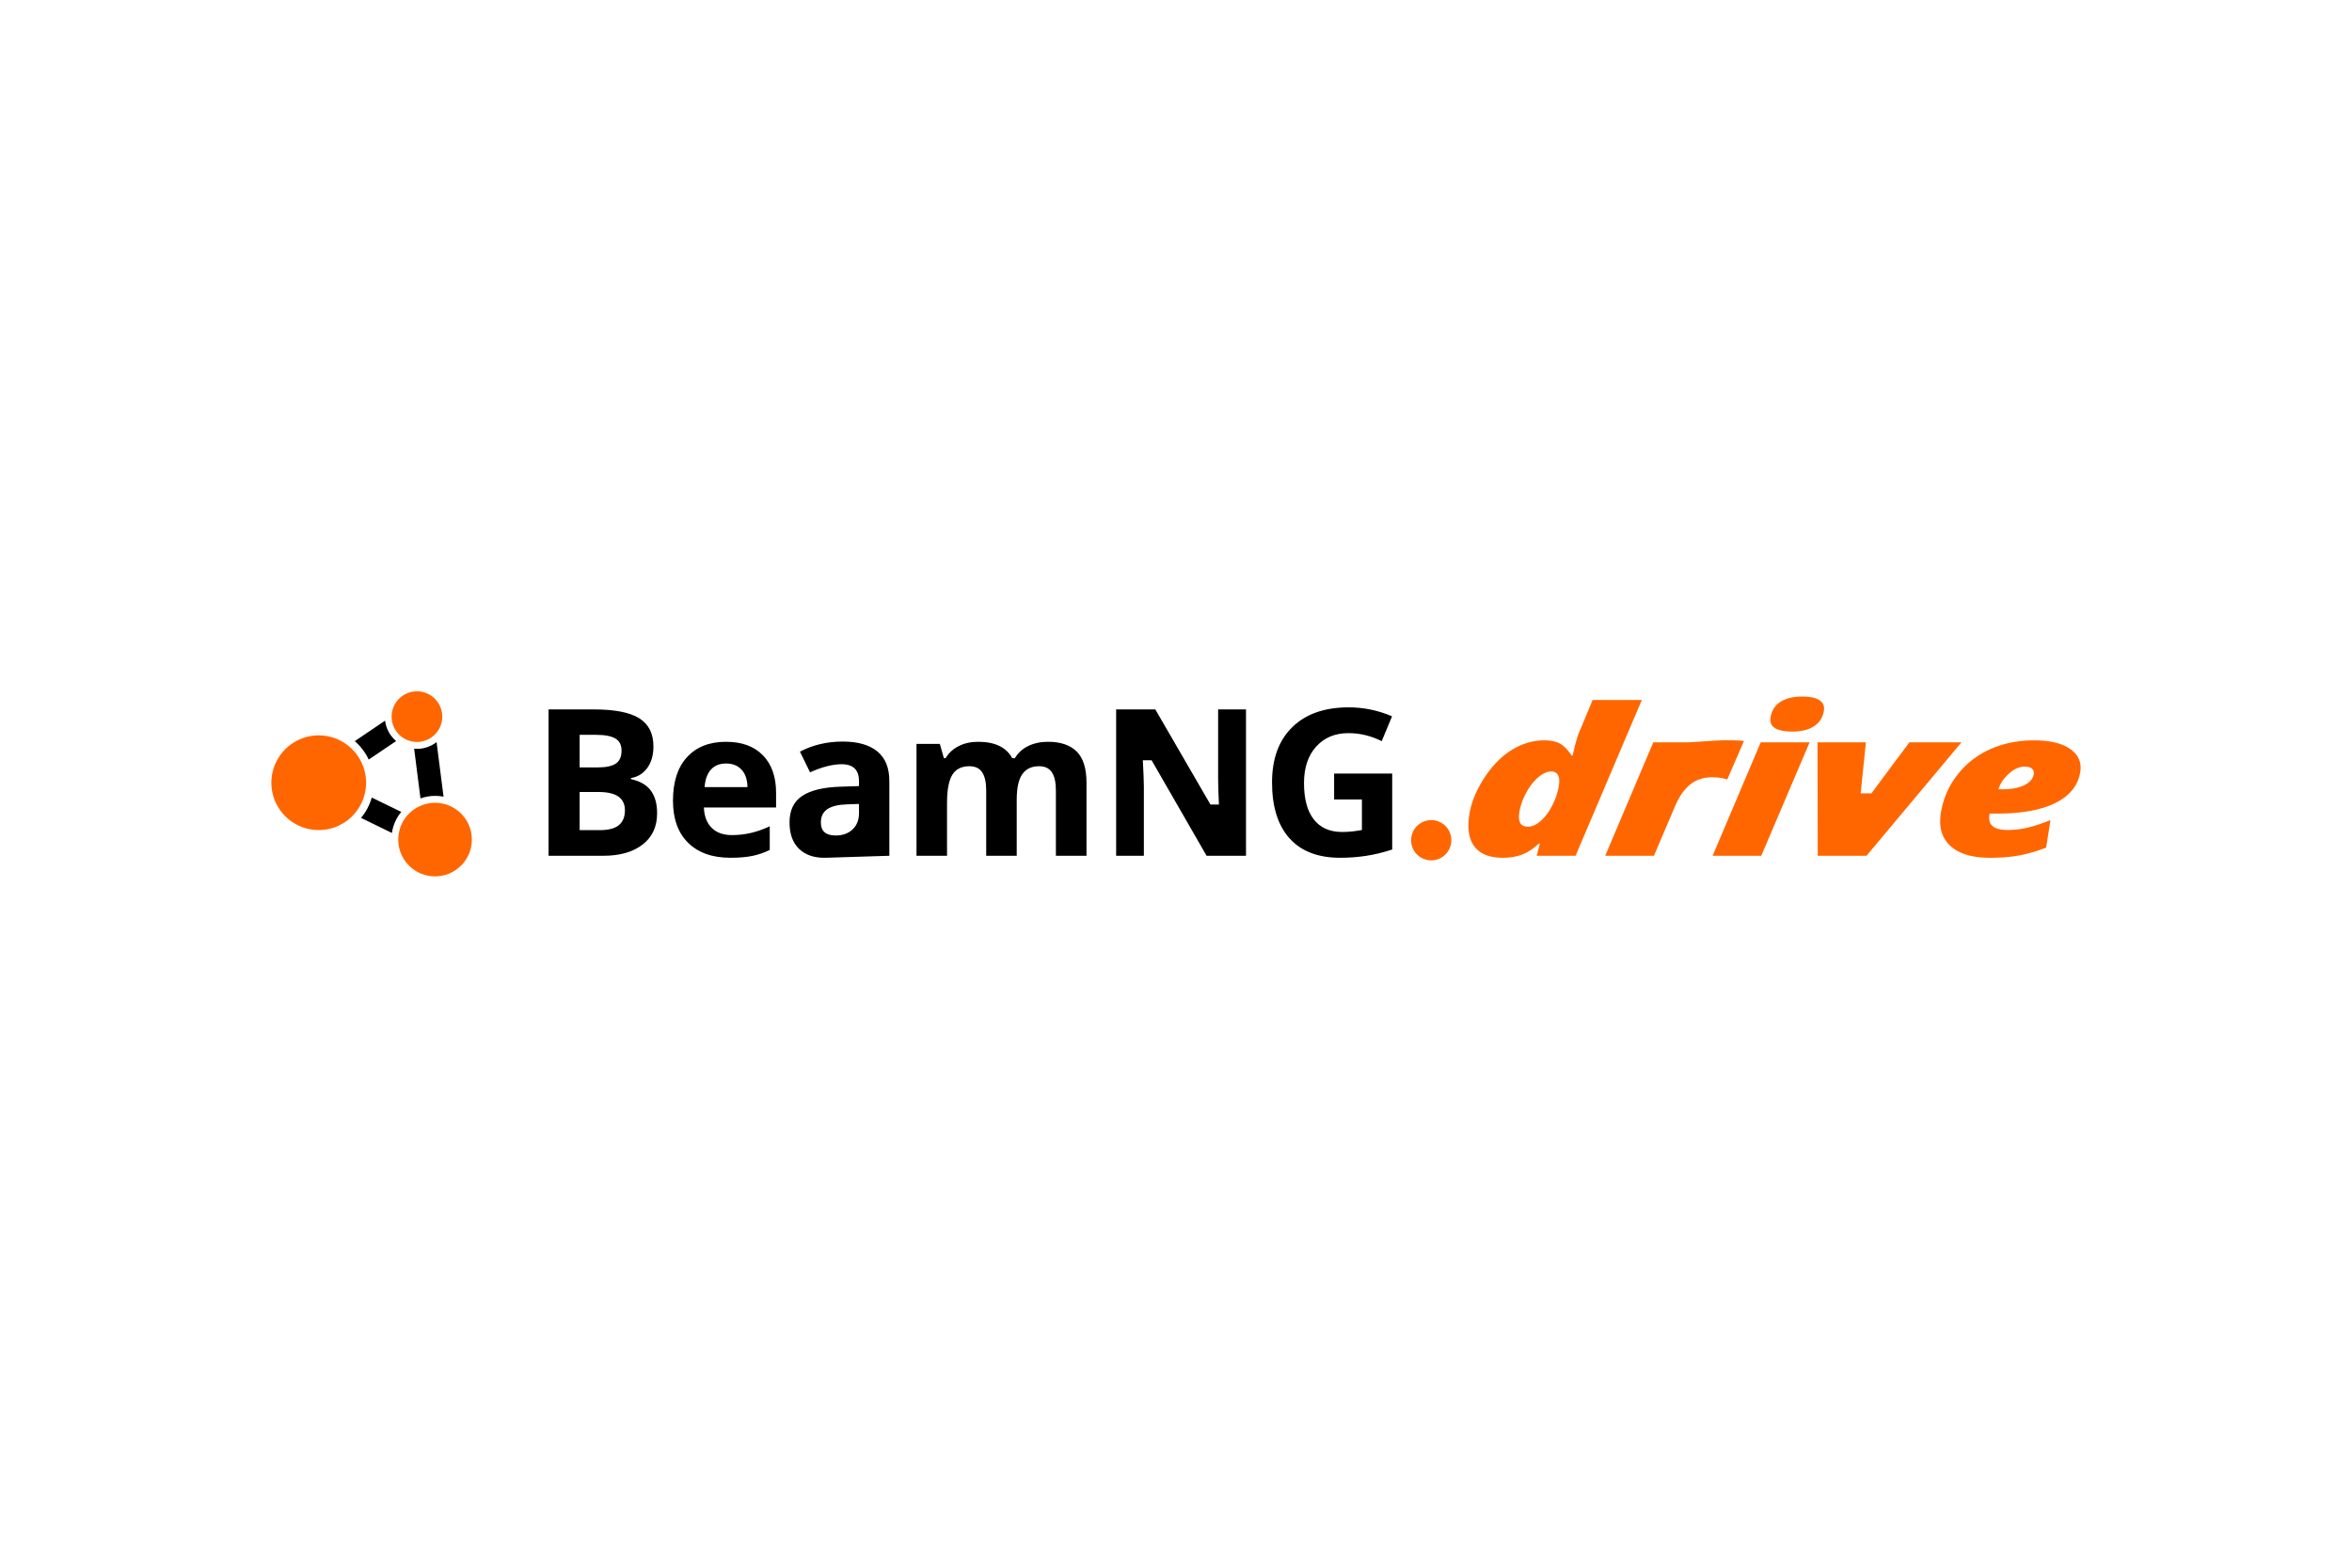 <svg xmlns="http://www.w3.org/2000/svg" height="800" width="1200" viewBox="-105.864 -18.047 917.491 108.281"><g color="#000"><path d="M56.781 0c-5.453 0-9.875 4.422-9.875 9.875s4.422 9.875 9.875 9.875c5.453 0 9.875-4.422 9.875-9.875S62.234 0 56.781 0zm540.406 2.031c-3.499 0-6.335.682-8.5 2.062-2.165 1.38-3.449 3.412-3.875 6.094-.584 3.672 2.255 5.5 8.5 5.5 3.564 0 6.409-.706 8.531-2.125 2.122-1.419 3.367-3.427 3.781-6.031.281-1.771-.314-3.143-1.781-4.094-1.468-.951-3.681-1.406-6.656-1.406zM515.406 3.375L510.5 15.156c-.915 2.057-1.763 4.875-2.562 8.469l-.344 1.438h-.375c-1.585-2.37-3.177-3.956-4.719-4.75-1.542-.794-3.516-1.187-5.969-1.188-4.414 0-8.657 1.268-12.719 3.781s-7.646 6.182-10.75 11c-3.103 4.818-5.013 9.521-5.75 14.156-.865 5.443-.189 9.628 2.031 12.531 2.22 2.904 5.896 4.344 11.062 4.344 2.779 0 5.276-.417 7.469-1.25 2.192-.833 4.372-2.255 6.562-4.312h.406l-1.25 4.781H508.75L534.594 3.375zM18.469 17.188C8.275 17.188 0 25.462 0 35.656 0 45.85 8.275 54.125 18.469 54.125c10.194 0 18.469-8.275 18.469-18.469 0-10.194-8.275-18.469-18.469-18.469zm547.938 1.906c-4.022.123-11.471.741-13.969.812h-13.375l-18.75 44.25h19l8.281-19.438c1.646-3.776 3.603-6.57 5.906-8.406 2.303-1.836 5.163-2.781 8.531-2.781 2.256 0 4.2.302 5.875.875l6.5-14.969c-.546-.151-1.478-.209-2.594-.25-.825-.096-1.884-.052-3.875-.094-.413-.009-.922-.019-1.531 0zm121.156.031c-6.245 0-11.912 1.159-17.031 3.438-5.12 2.279-9.412 5.617-12.844 10.031-3.432 4.414-5.564 9.349-6.438 14.844-.873 5.495.351 9.789 3.719 12.875 3.368 3.086 8.537 4.625 15.469 4.625 4.153 0 7.86-.289 11.125-.875 3.265-.586 6.852-1.609 10.75-3.094L694 50.25c-3.383 1.328-6.355 2.326-8.938 2.938a33.495 33.495 0 01-7.75.906c-5.363 0-7.737-1.927-7.125-5.781l.094-.625h2.906c9.679 0 17.281-1.388 22.844-4.188 5.562-2.799 8.762-6.828 9.594-12.062.592-3.724-.729-6.698-3.938-8.938-3.208-2.24-7.912-3.375-14.125-3.375zm-106.594.781l-18.75 44.25h18.969l18.844-44.25zm22.156 0l.094 44.25H622.25l37.031-44.25h-20.312c-9.175 12.316-13.234 17.783-14.812 19.906h-4.188L622 19.906h-18.875zm80.719 9.469c1.439 0 2.437.271 3 .844.563.573.757 1.292.625 2.125-.281 1.771-1.52 3.201-3.719 4.281-2.199 1.081-5.061 1.594-8.625 1.594h-1.438c.724-2.292 2.104-4.315 4.125-6.125 2.021-1.81 4.037-2.719 6.031-2.719zm-184.656 1.906c2.616 0 3.627 1.875 3.031 5.625-.389 2.448-1.212 4.948-2.5 7.5-1.288 2.552-2.801 4.602-4.531 6.125-1.73 1.523-3.396 2.281-5.031 2.281-2.812 0-3.936-1.87-3.344-5.594.401-2.526 1.277-5.05 2.625-7.562s2.906-4.526 4.688-6.062c1.781-1.536 3.46-2.312 5.062-2.312zM63.844 43.5C55.917 43.5 49.5 49.917 49.5 57.844c0 7.927 6.417 14.344 14.344 14.344 7.926 0 14.344-6.417 14.344-14.344 0-7.926-6.417-14.344-14.344-14.344zm388.594 6.75c-4.339 0-7.844 3.504-7.844 7.844 0 4.339 3.504 7.844 7.844 7.844 4.339 0 7.844-3.504 7.844-7.844 0-4.339-3.504-7.844-7.844-7.844z" style="marker:none" overflow="visible" fill="#f60"/><path d="M420.188 6.25c-9.349 0-16.664 2.563-21.938 7.719-5.273 5.156-7.906 12.344-7.906 21.562 0 9.479 2.268 16.747 6.812 21.812 4.544 5.065 11.13 7.594 19.75 7.594 3.385 0 6.695-.237 9.938-.719 3.242-.482 6.703-1.302 10.375-2.5v-29.625h-22.656v10.094h10.844v11.906c-2.604.521-5.193.781-7.719.781-4.844 0-8.524-1.638-11.062-4.906-2.539-3.268-3.812-7.99-3.812-14.188 0-5.938 1.568-10.672 4.719-14.188 3.151-3.516 7.359-5.281 12.594-5.281 4.505 0 8.833 1.042 13 3.125l4.031-9.688c-5.443-2.344-11.11-3.5-16.969-3.5zm-312.062.812v57.094H129.5c6.458 0 11.549-1.458 15.312-4.375 3.763-2.917 5.656-6.979 5.656-12.188-0-3.672-.805-6.599-2.406-8.812-1.602-2.213-4.193-3.724-7.812-4.531v-.406c2.656-.443 4.773-1.75 6.375-3.938 1.601-2.188 2.406-4.995 2.406-8.406-0-5.026-1.841-8.664-5.5-10.969-3.659-2.305-9.526-3.469-17.625-3.469zm221.406 0v57.094h10.812v-26.875c0-2.27-.166-5.976-.406-10.375h3.438l21.438 37.25h15.375V7.062h-10.875v27.031c0 2.153.121 5.774.312 10.062h-3.312l-21.5-37.094zm-285.188 4.375l-11.813 8c2.276 1.978 4.153 4.419 5.438 7.188l10.687-7.219c-2.318-1.983-3.916-4.789-4.312-7.969zm75.906 5.531h6.344c3.463 0 5.992.487 7.594 1.437 1.601.951 2.406 2.531 2.406 4.719 0 2.344-.716 4.016-2.188 5.031-1.471 1.016-3.844 1.531-7.125 1.531H120.25zm102.656 2.625c-6.12 0-11.693 1.307-16.719 3.938l3.938 8.062c4.713-2.109 8.823-3.156 12.312-3.156 4.531 0 6.781 2.198 6.781 6.625v1.906l-7.562.25c-6.537.234-11.445 1.456-14.688 3.656-3.242 2.201-4.844 5.615-4.844 10.25 0 4.427 1.185 7.823 3.594 10.219 2.409 2.396 5.713 3.594 9.906 3.594.23 0 .432-.027.656-.031v.031l24.75-.781h.031V35.062c0-5.208-1.563-9.073-4.688-11.625-3.125-2.552-7.609-3.844-13.469-3.844zm-45.594.094c-6.458 0-11.529 2.003-15.188 6-3.659 3.998-5.469 9.651-5.469 16.969 0 7.109 1.979 12.588 5.938 16.469 3.958 3.88 9.438 5.812 16.469 5.812 3.411 0 6.318-.242 8.688-.75 2.37-.508 4.573-1.271 6.656-2.312v-9.219c-2.552 1.198-5 2.047-7.344 2.594-2.344.547-4.807.844-7.438.844-3.385 0-6.031-.974-7.906-2.875s-2.87-4.521-3-7.906h28.156v-5.781c0-6.198-1.719-11.078-5.156-14.594-3.438-3.516-8.234-5.25-14.406-5.25zm98.406 0c-2.865 0-5.412.555-7.625 1.688-2.214 1.133-3.922 2.713-5.094 4.719h-.656L260.75 20.5h-9.094v43.656h11.906V43.625c0-5.13.682-8.823 2.062-11.062 1.38-2.24 3.609-3.344 6.656-3.344 2.266 0 3.914.768 4.969 2.344s1.594 3.943 1.594 7.094v25.5H290.75V42.25c0-4.531.711-7.823 2.156-9.906 1.445-2.083 3.646-3.125 6.562-3.125 2.265 0 3.914.768 4.969 2.344 1.055 1.575 1.594 3.943 1.594 7.094v25.5h11.938V35.688c-0-5.599-1.274-9.648-3.812-12.188-2.539-2.539-6.271-3.812-11.219-3.813-2.865 0-5.44.537-7.719 1.656-2.279 1.12-4.016 2.719-5.188 4.75H289c-2.318-4.271-6.745-6.406-13.281-6.406zm-211.281.125c-2.112 1.632-4.748 2.625-7.625 2.625-.38 0-.753-.029-1.125-.062l2.469 19.406c1.78-.63 3.691-1 5.687-1 1.133 0 2.241.102 3.313.312l-2.719-21.282zm112.938 8.344c2.526 0 4.547.805 6.031 2.406 1.484 1.602 2.26 3.87 2.312 6.812H169c.208-2.943 1.005-5.211 2.438-6.812 1.432-1.602 3.411-2.406 5.938-2.406zm-57.125 11.125h7.5c6.771 0 10.156 2.385 10.156 7.125 0 2.63-.818 4.568-2.406 5.844-1.589 1.276-4.042 1.906-7.375 1.906h-7.875zm-81.094 2.156c-.825 2.955-2.278 5.643-4.187 7.938L47 55.25c.472-3.089 1.76-5.909 3.656-8.219l-11.5-5.594zm190.062 2.5v3.594c0 2.63-.815 4.724-2.469 6.312-1.654 1.589-3.865 2.406-6.625 2.406-3.854 0-5.781-1.703-5.781-5.062 0-2.344.839-4.073 2.531-5.219 1.693-1.146 4.286-1.771 7.75-1.875z" style="line-height:normal;-inkscape-font-specification:Sans;text-indent:0;text-align:start;text-decoration-line:none;text-transform:none;marker:none" font-weight="400" font-family="Sans" overflow="visible"/></g></svg>